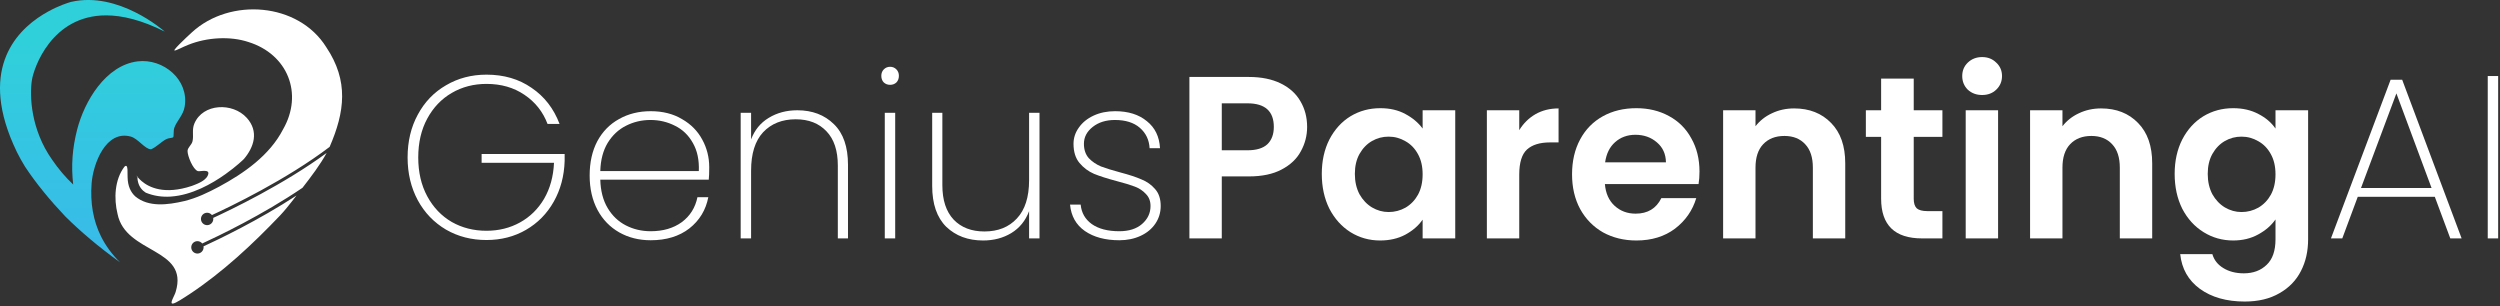 <svg width="408" height="50" viewBox="0 0 408 50" fill="none" xmlns="http://www.w3.org/2000/svg">
<rect x="0" y="0" width="408" height="50" fill="#333333" stroke="none"/>
<g clip-path="url(#clip0_2839_1918)">
<path d="M30.133 17.425C29.893 18.828 28.889 19.654 28.451 20.847C28.275 21.328 28.396 22.248 28.262 22.407C28.179 22.511 27.467 22.526 27.14 22.704C26.236 23.188 25.579 23.968 24.66 24.363C23.691 24.396 22.541 22.61 21.323 22.283C17.253 21.189 15.188 26.747 14.949 29.948C14.71 33.13 15.211 36.007 16.477 38.563C17.237 40.098 18.274 41.514 19.591 42.814C16.017 40.233 13.082 37.732 10.673 35.336C10.663 35.326 10.652 35.316 10.645 35.308C8.251 32.788 5.918 29.984 4.073 27.18C3.574 26.372 3.141 25.581 2.759 24.816C2.756 24.806 2.749 24.796 2.746 24.788C2.351 23.97 2.004 23.177 1.699 22.41C1.684 22.372 1.666 22.334 1.654 22.294C-3.071 10.168 3.376 4.332 7.891 1.864C9.643 0.904 11.103 0.451 11.506 0.337C11.518 0.334 11.531 0.329 11.541 0.327C11.589 0.314 11.614 0.307 11.614 0.307C19.329 -1.467 26.687 4.98 26.888 5.16C23.107 3.263 19.946 2.508 17.31 2.508C8.397 2.508 5.515 11.113 5.208 13.066C4.813 15.596 5.002 21.11 8.508 26.068C9.548 27.595 10.728 28.973 11.944 30.113C11.594 27.033 11.813 24.175 12.583 21.174C13.774 16.518 17.242 10.664 22.455 10.016C26.639 9.496 30.89 13.005 30.135 17.42L30.133 17.425Z" fill="url(#paint0_linear_2839_1918)"/>
<path d="M31.349 5.251C37.546 -0.418 48.682 0.39 53.245 7.698C56.945 13.215 56.268 18.268 53.796 23.97C46.705 29.358 37.46 33.781 34.588 35.098C34.404 34.865 34.12 34.718 33.803 34.718C33.247 34.718 32.796 35.171 32.796 35.731C32.796 36.291 33.246 36.745 33.803 36.745C34.359 36.744 34.81 36.291 34.81 35.731C34.809 35.673 34.804 35.617 34.794 35.562C37.57 34.285 46.285 30.116 53.31 24.958C52.284 26.838 50.776 28.837 49.366 30.648C42.835 35.088 35.505 38.588 33.005 39.736C32.821 39.505 32.536 39.356 32.219 39.356C31.663 39.356 31.212 39.807 31.212 40.367C31.212 40.926 31.665 41.38 32.219 41.38C32.738 41.38 33.169 40.981 33.221 40.47L33.226 40.371C33.226 40.313 33.221 40.258 33.211 40.203C35.562 39.126 42.159 35.975 48.389 31.907C48.15 32.213 47.919 32.512 47.697 32.8C46.965 33.72 46.498 34.325 45.703 35.171C41.185 39.906 36.362 44.402 30.933 48.006C29.878 48.695 28.718 49.458 28.255 49.536C27.533 49.678 28.543 48.187 28.675 47.612C30.855 40.395 20.504 41.479 19.183 34.913C18.566 32.401 18.705 29.328 20.301 27.215C21.018 26.494 20.756 28.613 20.826 28.973C20.859 30.364 21.328 31.377 22.096 32.069C24.24 33.836 27.336 33.456 30.072 32.818C32.108 32.316 33.914 31.447 35.751 30.467C39.778 28.294 43.994 25.378 46.191 21.118C49.547 15.274 46.937 8.853 40.556 6.86C37.586 5.869 33.787 6.084 30.731 7.313C29.74 7.688 28.823 8.255 28.474 8.247C28.431 8.192 28.486 8.118 28.536 8.047C28.66 7.867 28.941 7.566 29.299 7.204C29.951 6.547 30.719 5.819 31.349 5.251ZM31.721 20.163C33.11 16.863 37.968 16.683 40.269 19.231V19.226C42.285 21.46 41.452 24.013 39.809 25.949L39.801 25.956C39.704 26.051 38.564 27.165 36.803 28.413C34.557 30.014 31.305 31.84 27.93 32.076C27.89 32.078 27.847 32.084 27.81 32.086C26.473 32.165 25.115 31.99 23.799 31.448C23.795 31.448 23.793 31.446 23.792 31.446H23.789C23.192 31.071 22.74 30.52 22.536 29.738C22.481 29.52 22.44 29.282 22.425 29.026C22.45 29.044 22.475 29.066 22.498 29.094L22.264 28.614C22.266 28.616 22.269 28.624 22.276 28.636H22.279C22.342 28.738 22.601 29.117 23.092 29.538C23.099 29.545 23.107 29.551 23.114 29.558C24.3 30.571 26.82 31.836 31.293 30.346C31.3 30.341 31.305 30.341 31.312 30.338C31.312 30.338 31.318 30.338 31.32 30.335C31.325 30.333 31.336 30.333 31.349 30.326C31.482 30.277 31.615 30.224 31.746 30.173C31.753 30.168 31.758 30.166 31.766 30.166C31.912 30.108 32.055 30.049 32.196 29.989C32.216 29.981 32.232 29.976 32.252 29.966C32.26 29.964 32.269 29.958 32.279 29.951C32.282 29.951 32.287 29.945 32.295 29.943C32.307 29.94 32.32 29.936 32.332 29.928C32.337 29.926 32.347 29.918 32.357 29.916C32.362 29.916 32.363 29.913 32.365 29.913C32.378 29.905 32.395 29.898 32.41 29.89C32.43 29.88 32.446 29.872 32.466 29.865C32.534 29.837 32.597 29.803 32.657 29.768C32.728 29.733 32.795 29.695 32.863 29.657C32.929 29.621 32.992 29.581 33.053 29.541C33.141 29.485 33.226 29.423 33.307 29.363C33.556 29.17 33.752 28.955 33.875 28.712C33.895 28.677 33.91 28.641 33.923 28.606C33.925 28.596 33.933 28.59 33.935 28.581C34.389 27.476 32.614 28.046 32.279 27.924C31.482 27.635 30.601 25.453 30.608 24.647C30.611 24.067 31.277 23.674 31.421 23.048C31.635 22.096 31.293 21.182 31.721 20.163ZM29.251 31.306H29.329L29.584 31.245L29.251 31.306Z" fill="white"/>
</g>
<path d="M407.699 12.409V38.907H406V12.409H407.699Z" fill="white"/>
<path d="M397.358 32.113H384.789L382.26 38.907H380.41L390.149 13.013H392.036L401.737 38.907H399.887L397.358 32.113ZM396.83 30.678L391.092 15.24L385.317 30.678H396.83Z" fill="white"/>
<path d="M364.454 17.656C366.014 17.656 367.386 17.971 368.568 18.6C369.751 19.204 370.682 19.996 371.361 20.978V17.996H376.684V39.058C376.684 40.996 376.294 42.719 375.514 44.229C374.733 45.764 373.563 46.972 372.003 47.853C370.443 48.759 368.556 49.212 366.341 49.212C363.372 49.212 360.931 48.52 359.019 47.136C357.131 45.752 356.062 43.864 355.81 41.474H361.057C361.334 42.43 361.925 43.185 362.831 43.739C363.762 44.317 364.882 44.607 366.19 44.607C367.725 44.607 368.971 44.141 369.927 43.21C370.883 42.304 371.361 40.92 371.361 39.058V35.812C370.682 36.793 369.738 37.611 368.531 38.265C367.348 38.92 365.989 39.247 364.454 39.247C362.693 39.247 361.082 38.794 359.623 37.888C358.163 36.982 357.005 35.711 356.15 34.076C355.319 32.415 354.904 30.515 354.904 28.376C354.904 26.262 355.319 24.387 356.15 22.752C357.005 21.116 358.15 19.858 359.585 18.977C361.044 18.096 362.667 17.656 364.454 17.656ZM371.361 28.451C371.361 27.168 371.11 26.073 370.607 25.168C370.103 24.236 369.424 23.532 368.568 23.054C367.713 22.55 366.794 22.299 365.813 22.299C364.831 22.299 363.926 22.538 363.095 23.016C362.265 23.494 361.585 24.199 361.057 25.13C360.554 26.036 360.302 27.118 360.302 28.376C360.302 29.634 360.554 30.741 361.057 31.698C361.585 32.629 362.265 33.346 363.095 33.849C363.951 34.352 364.857 34.604 365.813 34.604C366.794 34.604 367.713 34.365 368.568 33.887C369.424 33.384 370.103 32.679 370.607 31.773C371.11 30.842 371.361 29.735 371.361 28.451Z" fill="white"/>
<path d="M342.896 17.694C345.387 17.694 347.4 18.487 348.935 20.072C350.47 21.632 351.238 23.821 351.238 26.64V38.907H345.954V27.357C345.954 25.696 345.538 24.425 344.708 23.544C343.877 22.639 342.745 22.186 341.311 22.186C339.851 22.186 338.694 22.639 337.838 23.544C337.008 24.425 336.593 25.696 336.593 27.357V38.907H331.308V17.996H336.593V20.6C337.297 19.694 338.19 18.99 339.272 18.487C340.38 17.958 341.588 17.694 342.896 17.694Z" fill="white"/>
<path d="M323.482 15.505C322.551 15.505 321.771 15.215 321.142 14.636C320.538 14.033 320.236 13.29 320.236 12.409C320.236 11.529 320.538 10.799 321.142 10.22C321.771 9.616 322.551 9.314 323.482 9.314C324.414 9.314 325.181 9.616 325.785 10.22C326.414 10.799 326.729 11.529 326.729 12.409C326.729 13.29 326.414 14.033 325.785 14.636C325.181 15.215 324.414 15.505 323.482 15.505ZM326.087 17.996V38.907H320.803V17.996H326.087Z" fill="white"/>
<path d="M312.321 22.337V32.453C312.321 33.157 312.485 33.673 312.812 34C313.164 34.302 313.743 34.453 314.548 34.453H317.002V38.907H313.68C309.226 38.907 306.999 36.743 306.999 32.415V22.337H304.508V17.996H306.999V12.825H312.321V17.996H317.002V22.337H312.321Z" fill="white"/>
<path d="M292.801 17.694C295.293 17.694 297.306 18.487 298.841 20.072C300.376 21.632 301.143 23.821 301.143 26.64V38.907H295.859V27.357C295.859 25.696 295.444 24.425 294.613 23.544C293.783 22.639 292.65 22.186 291.216 22.186C289.757 22.186 288.599 22.639 287.743 23.544C286.913 24.425 286.498 25.696 286.498 27.357V38.907H281.213V17.996H286.498V20.6C287.202 19.694 288.096 18.99 289.178 18.487C290.285 17.958 291.493 17.694 292.801 17.694Z" fill="white"/>
<path d="M277.357 27.998C277.357 28.753 277.306 29.433 277.206 30.037H261.919C262.044 31.547 262.573 32.729 263.504 33.585C264.435 34.441 265.58 34.868 266.939 34.868C268.901 34.868 270.298 34.025 271.129 32.339H276.828C276.224 34.352 275.067 36.013 273.356 37.322C271.644 38.605 269.543 39.247 267.052 39.247C265.039 39.247 263.227 38.806 261.617 37.926C260.031 37.02 258.786 35.749 257.88 34.113C256.999 32.478 256.559 30.59 256.559 28.451C256.559 26.287 256.999 24.387 257.88 22.752C258.76 21.116 259.993 19.858 261.579 18.977C263.164 18.096 264.989 17.656 267.052 17.656C269.04 17.656 270.814 18.084 272.374 18.939C273.959 19.795 275.18 21.015 276.035 22.601C276.916 24.161 277.357 25.96 277.357 27.998ZM271.883 26.489C271.858 25.13 271.368 24.048 270.411 23.242C269.455 22.412 268.285 21.997 266.901 21.997C265.592 21.997 264.485 22.399 263.579 23.205C262.699 23.985 262.158 25.079 261.956 26.489H271.883Z" fill="white"/>
<path d="M247.941 21.242C248.621 20.135 249.501 19.267 250.583 18.637C251.691 18.008 252.949 17.694 254.358 17.694V23.242H252.961C251.301 23.242 250.042 23.633 249.187 24.413C248.356 25.193 247.941 26.552 247.941 28.489V38.907H242.657V17.996H247.941V21.242Z" fill="white"/>
<path d="M215.716 28.376C215.716 26.262 216.131 24.387 216.961 22.752C217.817 21.116 218.962 19.858 220.396 18.977C221.856 18.096 223.479 17.656 225.266 17.656C226.826 17.656 228.185 17.971 229.342 18.6C230.525 19.229 231.468 20.022 232.173 20.978V17.996H237.495V38.907H232.173V35.85C231.494 36.831 230.55 37.649 229.342 38.303C228.159 38.932 226.788 39.247 225.228 39.247C223.466 39.247 221.856 38.794 220.396 37.888C218.962 36.982 217.817 35.711 216.961 34.076C216.131 32.415 215.716 30.515 215.716 28.376ZM232.173 28.451C232.173 27.168 231.921 26.073 231.418 25.168C230.915 24.236 230.235 23.532 229.38 23.054C228.524 22.55 227.606 22.299 226.624 22.299C225.643 22.299 224.737 22.538 223.907 23.016C223.076 23.494 222.397 24.199 221.868 25.13C221.365 26.036 221.113 27.118 221.113 28.376C221.113 29.634 221.365 30.741 221.868 31.698C222.397 32.629 223.076 33.346 223.907 33.849C224.762 34.352 225.668 34.604 226.624 34.604C227.606 34.604 228.524 34.365 229.38 33.887C230.235 33.384 230.915 32.679 231.418 31.773C231.921 30.842 232.173 29.735 232.173 28.451Z" fill="white"/>
<path d="M213.323 20.714C213.323 22.123 212.984 23.444 212.304 24.677C211.65 25.91 210.606 26.904 209.171 27.659C207.762 28.414 205.976 28.791 203.812 28.791H199.395V38.907H194.111V12.56H203.812C205.85 12.56 207.586 12.913 209.02 13.617C210.455 14.322 211.524 15.291 212.229 16.524C212.959 17.757 213.323 19.153 213.323 20.714ZM203.585 24.526C205.045 24.526 206.127 24.199 206.831 23.544C207.536 22.865 207.888 21.921 207.888 20.714C207.888 18.147 206.454 16.863 203.585 16.863H199.395V24.526H203.585Z" fill="white"/>
<path d="M182.671 39.209C180.381 39.209 178.506 38.706 177.047 37.699C175.612 36.693 174.807 35.258 174.631 33.396H176.367C176.493 34.73 177.097 35.787 178.179 36.567C179.286 37.347 180.783 37.737 182.671 37.737C184.231 37.737 185.464 37.347 186.37 36.567C187.301 35.762 187.766 34.78 187.766 33.623C187.766 32.817 187.515 32.163 187.012 31.66C186.533 31.131 185.929 30.729 185.2 30.452C184.47 30.175 183.476 29.873 182.218 29.546C180.708 29.143 179.487 28.753 178.556 28.376C177.625 27.973 176.833 27.382 176.178 26.602C175.524 25.822 175.197 24.777 175.197 23.469C175.197 22.513 175.486 21.632 176.065 20.827C176.644 19.996 177.449 19.342 178.481 18.864C179.513 18.386 180.683 18.147 181.991 18.147C184.13 18.147 185.854 18.688 187.162 19.77C188.496 20.827 189.213 22.299 189.314 24.186H187.615C187.54 22.827 187.012 21.72 186.03 20.865C185.049 20.009 183.69 19.581 181.954 19.581C180.494 19.581 179.286 19.959 178.33 20.714C177.374 21.468 176.896 22.387 176.896 23.469C176.896 24.425 177.16 25.205 177.688 25.809C178.242 26.388 178.909 26.841 179.689 27.168C180.494 27.47 181.551 27.797 182.859 28.149C184.294 28.527 185.439 28.904 186.294 29.282C187.175 29.634 187.917 30.163 188.521 30.867C189.125 31.547 189.427 32.465 189.427 33.623C189.427 34.679 189.138 35.636 188.559 36.491C187.98 37.347 187.175 38.014 186.143 38.492C185.112 38.97 183.954 39.209 182.671 39.209Z" fill="white"/>
<path d="M169.647 18.411V38.907H167.948V34.453C167.37 36.013 166.401 37.209 165.042 38.039C163.708 38.844 162.173 39.247 160.437 39.247C157.996 39.247 155.995 38.505 154.435 37.02C152.9 35.51 152.133 33.283 152.133 30.339V18.411H153.794V30.226C153.794 32.666 154.41 34.541 155.643 35.85C156.876 37.133 158.55 37.775 160.663 37.775C162.878 37.775 164.639 37.07 165.948 35.661C167.281 34.252 167.948 32.163 167.948 29.395V18.411H169.647Z" fill="white"/>
<path d="M145.264 13.844C144.862 13.844 144.522 13.718 144.245 13.466C143.968 13.19 143.83 12.825 143.83 12.372C143.83 11.944 143.968 11.592 144.245 11.315C144.522 11.038 144.862 10.9 145.264 10.9C145.667 10.9 146.007 11.038 146.284 11.315C146.56 11.592 146.699 11.944 146.699 12.372C146.699 12.825 146.56 13.19 146.284 13.466C146.007 13.718 145.667 13.844 145.264 13.844ZM146.095 18.411V38.907H144.396V18.411H146.095Z" fill="white"/>
<path d="M130.127 17.996C132.568 17.996 134.556 18.751 136.091 20.261C137.626 21.745 138.393 23.96 138.393 26.904V38.907H136.733V27.017C136.733 24.576 136.116 22.714 134.883 21.431C133.65 20.122 131.977 19.468 129.863 19.468C127.648 19.468 125.874 20.172 124.541 21.582C123.232 22.991 122.578 25.079 122.578 27.848V38.907H120.879V18.411H122.578V22.752C123.157 21.217 124.113 20.047 125.447 19.241C126.806 18.411 128.366 17.996 130.127 17.996Z" fill="white"/>
<path d="M115.746 27.281C115.746 28.187 115.72 28.867 115.67 29.32H97.967C98.018 31.157 98.42 32.704 99.175 33.962C99.93 35.221 100.924 36.164 102.157 36.793C103.39 37.422 104.736 37.737 106.196 37.737C108.209 37.737 109.895 37.246 111.254 36.265C112.613 35.258 113.468 33.9 113.821 32.188H115.595C115.192 34.277 114.16 35.975 112.499 37.284C110.839 38.567 108.737 39.209 106.196 39.209C104.283 39.209 102.572 38.781 101.062 37.926C99.553 37.07 98.37 35.85 97.514 34.264C96.659 32.654 96.231 30.779 96.231 28.64C96.231 26.501 96.646 24.639 97.477 23.054C98.332 21.468 99.515 20.261 101.025 19.43C102.535 18.575 104.258 18.147 106.196 18.147C108.159 18.147 109.857 18.575 111.292 19.43C112.751 20.261 113.858 21.38 114.613 22.79C115.368 24.174 115.746 25.671 115.746 27.281ZM114.047 27.923C114.123 26.111 113.795 24.576 113.066 23.318C112.361 22.06 111.392 21.129 110.159 20.525C108.926 19.896 107.592 19.581 106.158 19.581C104.724 19.581 103.39 19.896 102.157 20.525C100.949 21.129 99.955 22.06 99.175 23.318C98.42 24.576 98.018 26.111 97.967 27.923H114.047Z" fill="white"/>
<path d="M89.357 20.223C88.602 18.235 87.344 16.65 85.582 15.467C83.846 14.284 81.782 13.693 79.392 13.693C77.303 13.693 75.416 14.184 73.73 15.165C72.044 16.146 70.71 17.543 69.729 19.355C68.748 21.166 68.257 23.28 68.257 25.696C68.257 28.112 68.748 30.226 69.729 32.037C70.71 33.849 72.044 35.246 73.73 36.227C75.416 37.183 77.303 37.661 79.392 37.661C81.405 37.661 83.229 37.209 84.865 36.303C86.501 35.397 87.809 34.113 88.791 32.453C89.772 30.767 90.313 28.804 90.414 26.564H78.599V25.13H92.15V26.262C92.075 28.728 91.483 30.943 90.376 32.906C89.269 34.868 87.759 36.403 85.846 37.511C83.934 38.618 81.782 39.171 79.392 39.171C76.951 39.171 74.749 38.605 72.786 37.473C70.823 36.315 69.288 34.717 68.181 32.679C67.074 30.616 66.52 28.288 66.52 25.696C66.52 23.079 67.074 20.751 68.181 18.713C69.288 16.65 70.823 15.052 72.786 13.919C74.749 12.762 76.951 12.183 79.392 12.183C82.235 12.183 84.689 12.9 86.752 14.335C88.841 15.744 90.363 17.706 91.32 20.223H89.357Z" fill="white"/>
<defs>
<linearGradient id="paint0_linear_2839_1918" x1="15.111" y1="6.757" x2="15.111" y2="45.621" gradientUnits="userSpaceOnUse">
<stop stop-color="#30D0DB"/>
<stop offset="1" stop-color="#3AB7EB"/>
</linearGradient>
<clipPath id="clip0_2839_1918">
<rect width="55.832" height="49.541" fill="white"/>
</clipPath>
</defs>
</svg>
